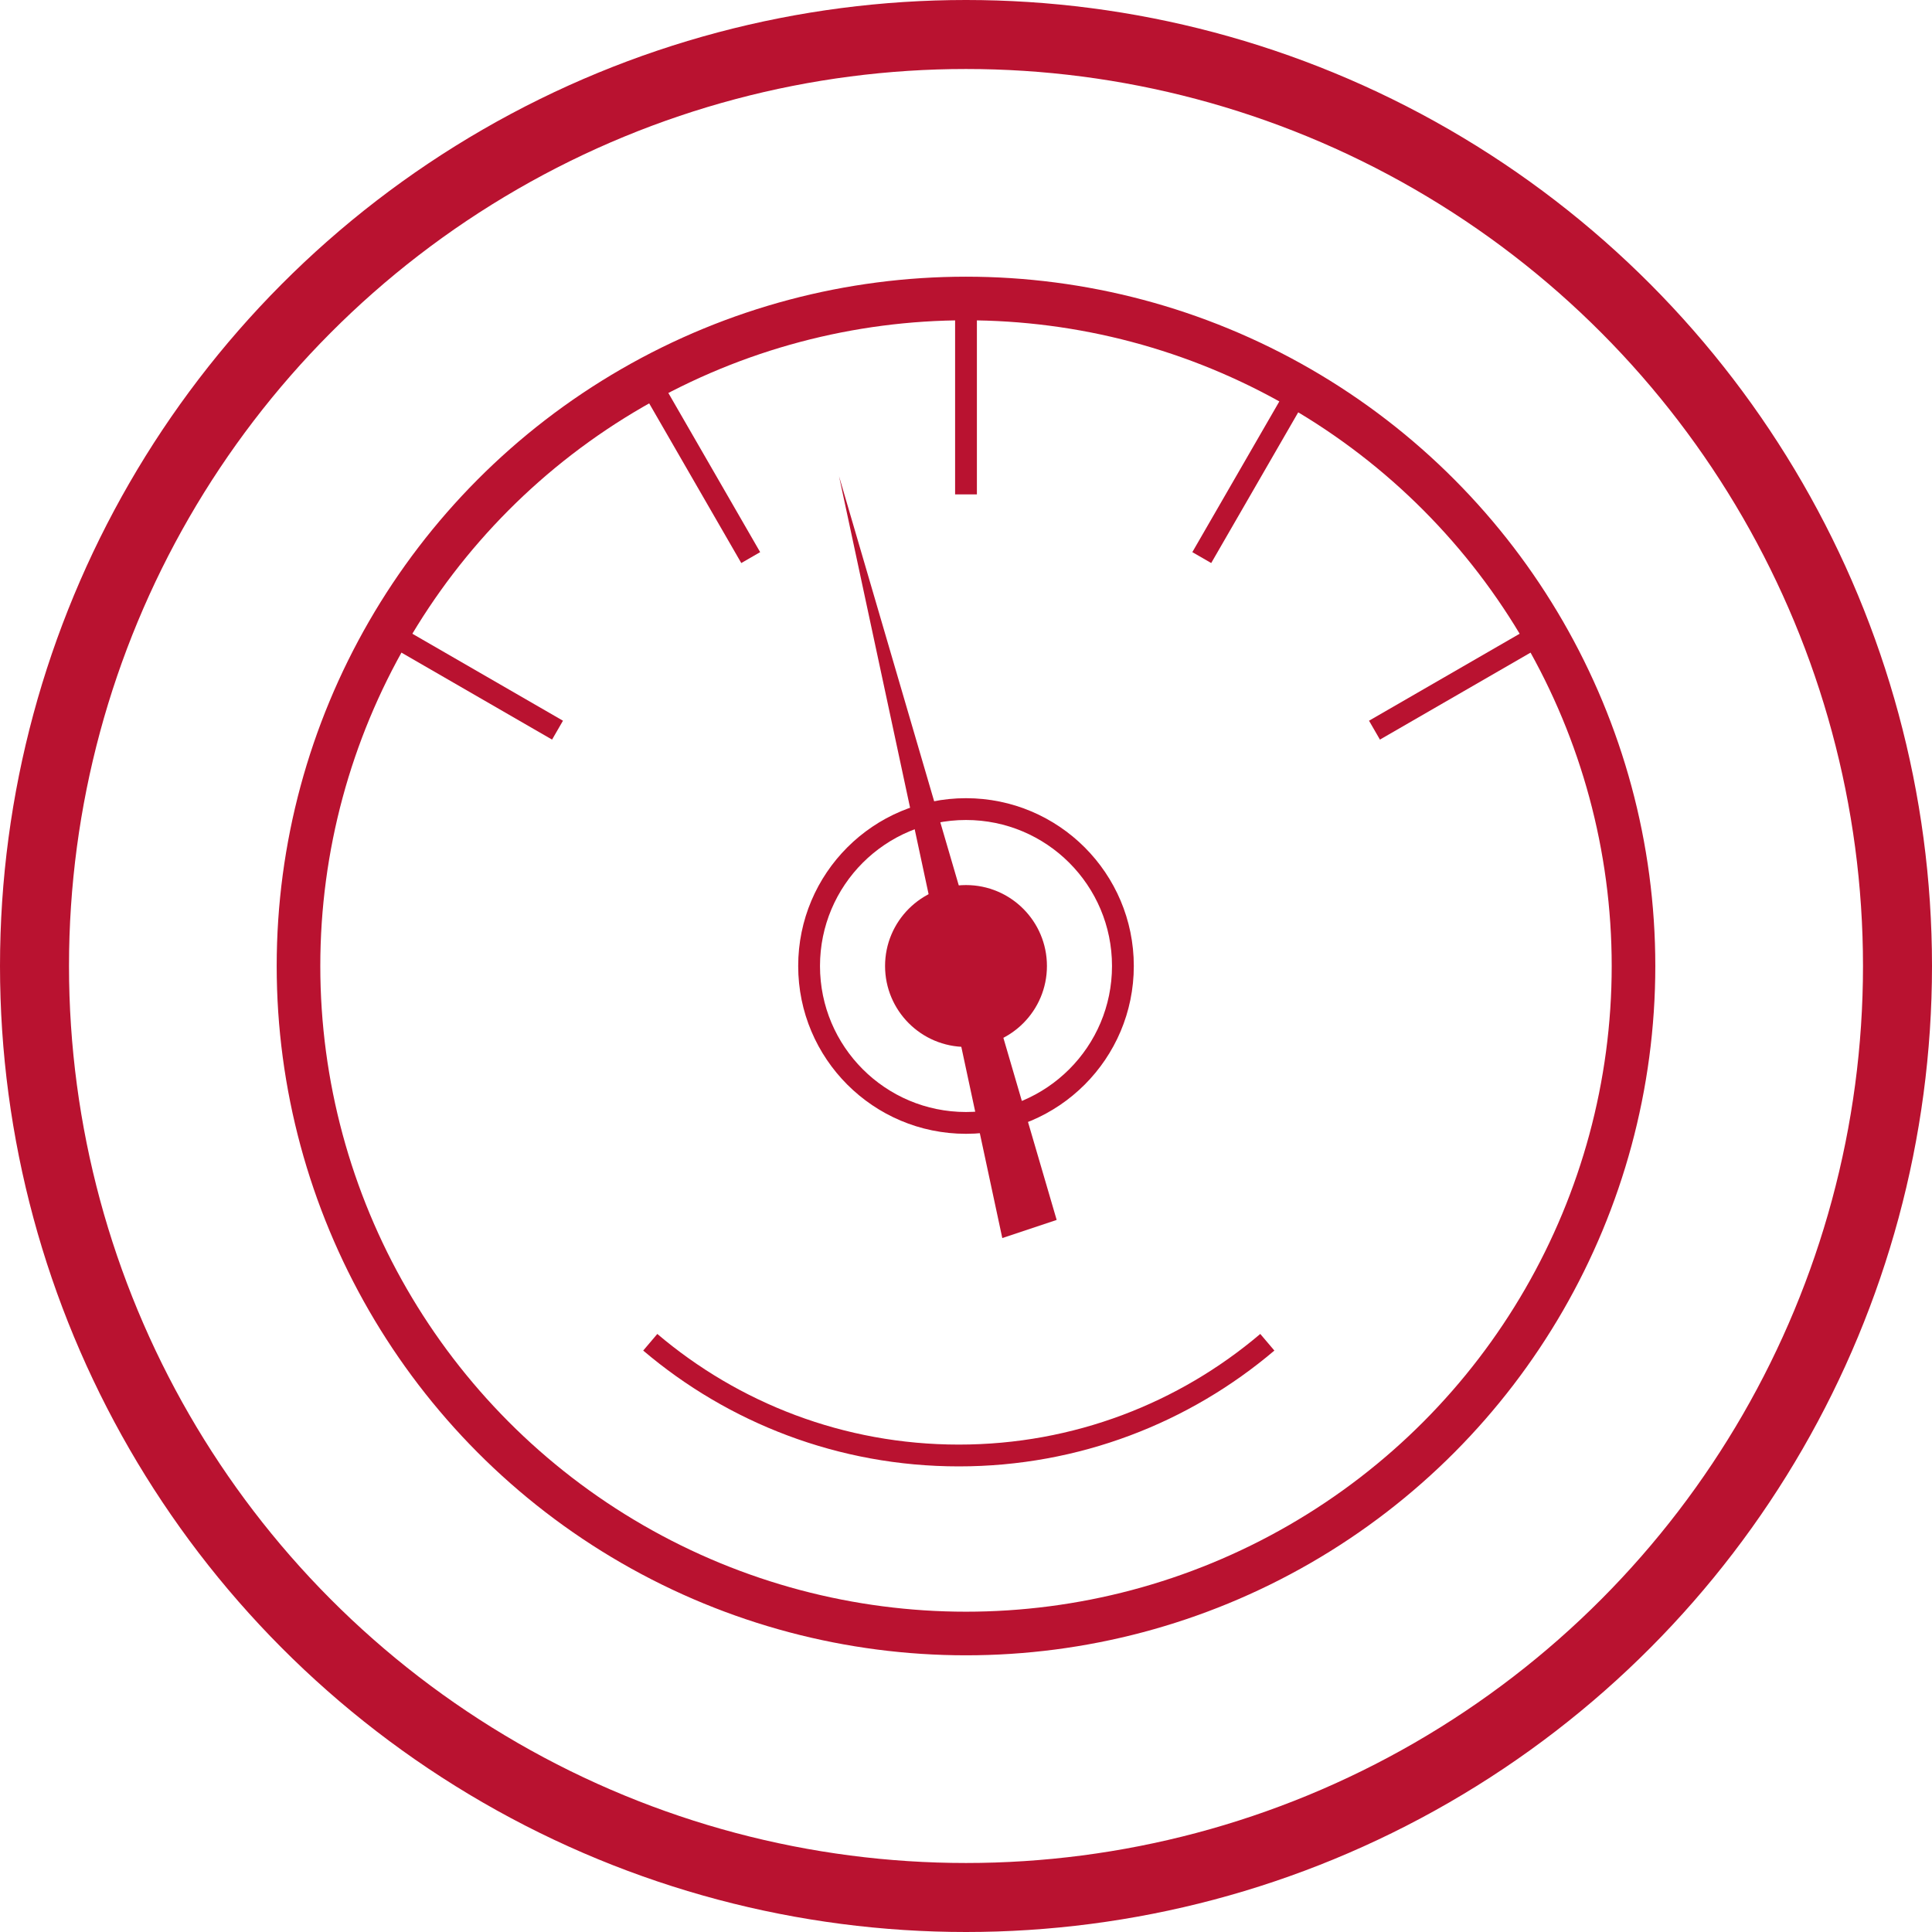 <svg width="28" height="28" viewBox="0 0 28 28" fill="none" xmlns="http://www.w3.org/2000/svg">
<path d="M9.424 19.453C10.629 20.476 12.19 21.094 13.896 21.094C15.601 21.094 17.162 20.476 18.367 19.453" stroke="#B91230" stroke-width="0.316"/>
<circle cx="14" cy="14" r="13.5" stroke="#B91230"/>
<circle cx="14" cy="14" r="1.173" fill="#B91230"/>
<circle cx="14" cy="14" r="2.274" stroke="#B91230" stroke-width="0.316"/>
<path d="M14 4.273V7.165" stroke="#B91230" stroke-width="0.316"/>
<path d="M18.863 5.576L17.417 8.081" stroke="#B91230" stroke-width="0.316"/>
<path d="M9.435 5.576L10.88 8.081" stroke="#B91230" stroke-width="0.316"/>
<path d="M22.424 9.136L19.92 10.582" stroke="#B91230" stroke-width="0.316"/>
<path d="M5.576 9.136L8.08 10.582" stroke="#B91230" stroke-width="0.316"/>
<circle cx="14" cy="14" r="9.674" stroke="#B91230" stroke-width="0.632"/>
<path d="M14.526 17.943L12.16 6.902L15.314 17.68L14.526 17.943Z" fill="#B91230"/>
<ellipse cx="14" cy="14" rx="0.691" ry="0.691" fill="#B91230"/>
</svg>
